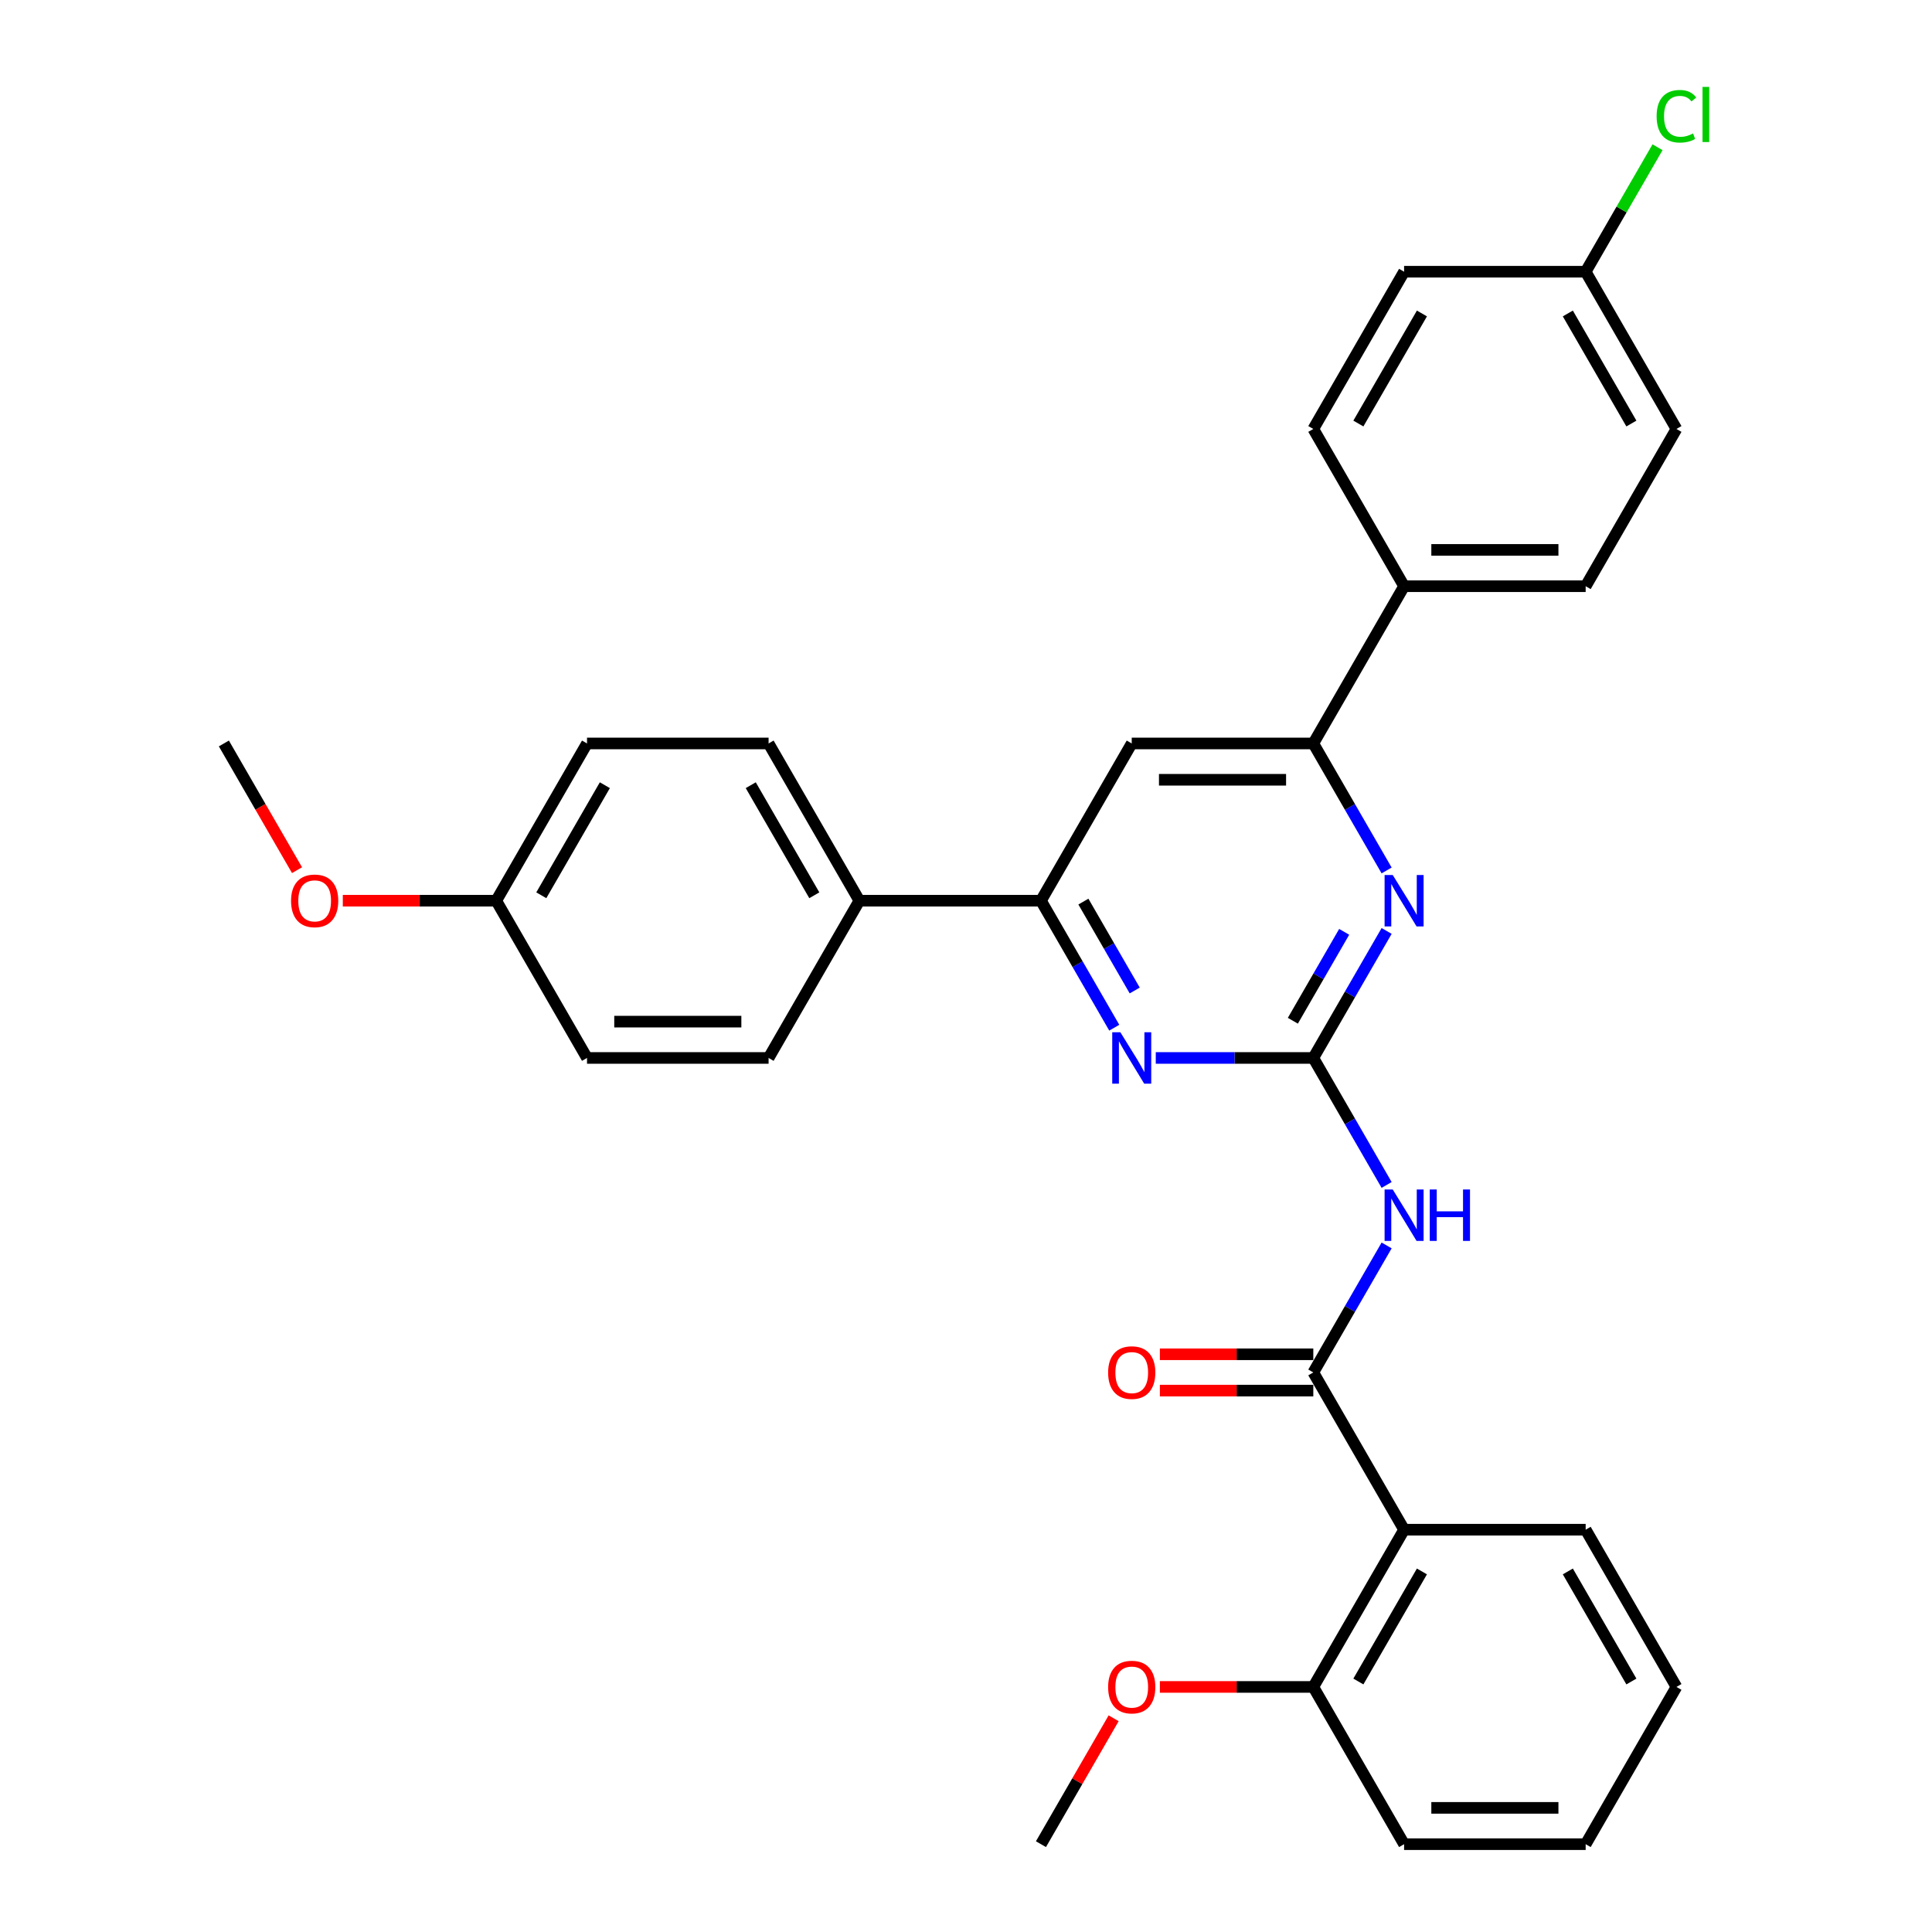 <?xml version='1.0' encoding='iso-8859-1'?>
<svg version='1.1' baseProfile='full'
              xmlns='http://www.w3.org/2000/svg'
                      xmlns:rdkit='http://www.rdkit.org/xml'
                      xmlns:xlink='http://www.w3.org/1999/xlink'
                  xml:space='preserve'
width='1000px' height='1000px' viewBox='0 0 1000 1000'>
<!-- END OF HEADER -->
<rect style='opacity:1.0;fill:#FFFFFF;stroke:none' width='1000' height='1000' x='0' y='0'> </rect>
<path class='bond-0' d='M 679.765,547.594 L 698.74,580.46' style='fill:none;fill-rule:evenodd;stroke:#000000;stroke-width:6px;stroke-linecap:butt;stroke-linejoin:miter;stroke-opacity:1' />
<path class='bond-0' d='M 698.74,580.46 L 717.716,613.327' style='fill:none;fill-rule:evenodd;stroke:#0000FF;stroke-width:6px;stroke-linecap:butt;stroke-linejoin:miter;stroke-opacity:1' />
<path class='bond-2' d='M 679.765,547.594 L 698.74,514.727' style='fill:none;fill-rule:evenodd;stroke:#000000;stroke-width:6px;stroke-linecap:butt;stroke-linejoin:miter;stroke-opacity:1' />
<path class='bond-2' d='M 698.74,514.727 L 717.716,481.861' style='fill:none;fill-rule:evenodd;stroke:#0000FF;stroke-width:6px;stroke-linecap:butt;stroke-linejoin:miter;stroke-opacity:1' />
<path class='bond-2' d='M 669.179,528.336 L 682.462,505.329' style='fill:none;fill-rule:evenodd;stroke:#000000;stroke-width:6px;stroke-linecap:butt;stroke-linejoin:miter;stroke-opacity:1' />
<path class='bond-2' d='M 682.462,505.329 L 695.745,482.322' style='fill:none;fill-rule:evenodd;stroke:#0000FF;stroke-width:6px;stroke-linecap:butt;stroke-linejoin:miter;stroke-opacity:1' />
<path class='bond-3' d='M 679.765,547.594 L 638.996,547.594' style='fill:none;fill-rule:evenodd;stroke:#000000;stroke-width:6px;stroke-linecap:butt;stroke-linejoin:miter;stroke-opacity:1' />
<path class='bond-3' d='M 638.996,547.594 L 598.227,547.594' style='fill:none;fill-rule:evenodd;stroke:#0000FF;stroke-width:6px;stroke-linecap:butt;stroke-linejoin:miter;stroke-opacity:1' />
<path class='bond-1' d='M 717.716,644.641 L 698.74,677.508' style='fill:none;fill-rule:evenodd;stroke:#0000FF;stroke-width:6px;stroke-linecap:butt;stroke-linejoin:miter;stroke-opacity:1' />
<path class='bond-1' d='M 698.74,677.508 L 679.765,710.374' style='fill:none;fill-rule:evenodd;stroke:#000000;stroke-width:6px;stroke-linecap:butt;stroke-linejoin:miter;stroke-opacity:1' />
<path class='bond-4' d='M 679.765,710.374 L 726.756,791.765' style='fill:none;fill-rule:evenodd;stroke:#000000;stroke-width:6px;stroke-linecap:butt;stroke-linejoin:miter;stroke-opacity:1' />
<path class='bond-10' d='M 679.765,700.976 L 640.058,700.976' style='fill:none;fill-rule:evenodd;stroke:#000000;stroke-width:6px;stroke-linecap:butt;stroke-linejoin:miter;stroke-opacity:1' />
<path class='bond-10' d='M 640.058,700.976 L 600.35,700.976' style='fill:none;fill-rule:evenodd;stroke:#FF0000;stroke-width:6px;stroke-linecap:butt;stroke-linejoin:miter;stroke-opacity:1' />
<path class='bond-10' d='M 679.765,719.773 L 640.058,719.773' style='fill:none;fill-rule:evenodd;stroke:#000000;stroke-width:6px;stroke-linecap:butt;stroke-linejoin:miter;stroke-opacity:1' />
<path class='bond-10' d='M 640.058,719.773 L 600.35,719.773' style='fill:none;fill-rule:evenodd;stroke:#FF0000;stroke-width:6px;stroke-linecap:butt;stroke-linejoin:miter;stroke-opacity:1' />
<path class='bond-5' d='M 717.716,450.546 L 698.74,417.679' style='fill:none;fill-rule:evenodd;stroke:#0000FF;stroke-width:6px;stroke-linecap:butt;stroke-linejoin:miter;stroke-opacity:1' />
<path class='bond-5' d='M 698.74,417.679 L 679.765,384.813' style='fill:none;fill-rule:evenodd;stroke:#000000;stroke-width:6px;stroke-linecap:butt;stroke-linejoin:miter;stroke-opacity:1' />
<path class='bond-6' d='M 576.744,531.936 L 557.768,499.07' style='fill:none;fill-rule:evenodd;stroke:#0000FF;stroke-width:6px;stroke-linecap:butt;stroke-linejoin:miter;stroke-opacity:1' />
<path class='bond-6' d='M 557.768,499.07 L 538.793,466.203' style='fill:none;fill-rule:evenodd;stroke:#000000;stroke-width:6px;stroke-linecap:butt;stroke-linejoin:miter;stroke-opacity:1' />
<path class='bond-6' d='M 587.329,512.678 L 574.046,489.672' style='fill:none;fill-rule:evenodd;stroke:#0000FF;stroke-width:6px;stroke-linecap:butt;stroke-linejoin:miter;stroke-opacity:1' />
<path class='bond-6' d='M 574.046,489.672 L 560.763,466.665' style='fill:none;fill-rule:evenodd;stroke:#000000;stroke-width:6px;stroke-linecap:butt;stroke-linejoin:miter;stroke-opacity:1' />
<path class='bond-11' d='M 726.756,791.765 L 679.765,873.155' style='fill:none;fill-rule:evenodd;stroke:#000000;stroke-width:6px;stroke-linecap:butt;stroke-linejoin:miter;stroke-opacity:1' />
<path class='bond-11' d='M 735.985,813.371 L 703.092,870.345' style='fill:none;fill-rule:evenodd;stroke:#000000;stroke-width:6px;stroke-linecap:butt;stroke-linejoin:miter;stroke-opacity:1' />
<path class='bond-23' d='M 726.756,791.765 L 820.737,791.765' style='fill:none;fill-rule:evenodd;stroke:#000000;stroke-width:6px;stroke-linecap:butt;stroke-linejoin:miter;stroke-opacity:1' />
<path class='bond-9' d='M 679.765,384.813 L 726.756,303.423' style='fill:none;fill-rule:evenodd;stroke:#000000;stroke-width:6px;stroke-linecap:butt;stroke-linejoin:miter;stroke-opacity:1' />
<path class='bond-31' d='M 679.765,384.813 L 585.783,384.813' style='fill:none;fill-rule:evenodd;stroke:#000000;stroke-width:6px;stroke-linecap:butt;stroke-linejoin:miter;stroke-opacity:1' />
<path class='bond-31' d='M 665.668,403.609 L 599.881,403.609' style='fill:none;fill-rule:evenodd;stroke:#000000;stroke-width:6px;stroke-linecap:butt;stroke-linejoin:miter;stroke-opacity:1' />
<path class='bond-7' d='M 538.793,466.203 L 585.783,384.813' style='fill:none;fill-rule:evenodd;stroke:#000000;stroke-width:6px;stroke-linecap:butt;stroke-linejoin:miter;stroke-opacity:1' />
<path class='bond-8' d='M 538.793,466.203 L 444.811,466.203' style='fill:none;fill-rule:evenodd;stroke:#000000;stroke-width:6px;stroke-linecap:butt;stroke-linejoin:miter;stroke-opacity:1' />
<path class='bond-12' d='M 444.811,466.203 L 397.82,384.813' style='fill:none;fill-rule:evenodd;stroke:#000000;stroke-width:6px;stroke-linecap:butt;stroke-linejoin:miter;stroke-opacity:1' />
<path class='bond-12' d='M 421.484,463.393 L 388.591,406.42' style='fill:none;fill-rule:evenodd;stroke:#000000;stroke-width:6px;stroke-linecap:butt;stroke-linejoin:miter;stroke-opacity:1' />
<path class='bond-14' d='M 444.811,466.203 L 397.82,547.594' style='fill:none;fill-rule:evenodd;stroke:#000000;stroke-width:6px;stroke-linecap:butt;stroke-linejoin:miter;stroke-opacity:1' />
<path class='bond-13' d='M 726.756,303.423 L 820.737,303.423' style='fill:none;fill-rule:evenodd;stroke:#000000;stroke-width:6px;stroke-linecap:butt;stroke-linejoin:miter;stroke-opacity:1' />
<path class='bond-13' d='M 740.853,284.626 L 806.64,284.626' style='fill:none;fill-rule:evenodd;stroke:#000000;stroke-width:6px;stroke-linecap:butt;stroke-linejoin:miter;stroke-opacity:1' />
<path class='bond-15' d='M 726.756,303.423 L 679.765,222.032' style='fill:none;fill-rule:evenodd;stroke:#000000;stroke-width:6px;stroke-linecap:butt;stroke-linejoin:miter;stroke-opacity:1' />
<path class='bond-24' d='M 679.765,873.155 L 640.058,873.155' style='fill:none;fill-rule:evenodd;stroke:#000000;stroke-width:6px;stroke-linecap:butt;stroke-linejoin:miter;stroke-opacity:1' />
<path class='bond-24' d='M 640.058,873.155 L 600.35,873.155' style='fill:none;fill-rule:evenodd;stroke:#FF0000;stroke-width:6px;stroke-linecap:butt;stroke-linejoin:miter;stroke-opacity:1' />
<path class='bond-26' d='M 679.765,873.155 L 726.756,954.545' style='fill:none;fill-rule:evenodd;stroke:#000000;stroke-width:6px;stroke-linecap:butt;stroke-linejoin:miter;stroke-opacity:1' />
<path class='bond-21' d='M 397.82,384.813 L 303.839,384.813' style='fill:none;fill-rule:evenodd;stroke:#000000;stroke-width:6px;stroke-linecap:butt;stroke-linejoin:miter;stroke-opacity:1' />
<path class='bond-18' d='M 820.737,303.423 L 867.728,222.032' style='fill:none;fill-rule:evenodd;stroke:#000000;stroke-width:6px;stroke-linecap:butt;stroke-linejoin:miter;stroke-opacity:1' />
<path class='bond-20' d='M 397.82,547.594 L 303.839,547.594' style='fill:none;fill-rule:evenodd;stroke:#000000;stroke-width:6px;stroke-linecap:butt;stroke-linejoin:miter;stroke-opacity:1' />
<path class='bond-20' d='M 383.723,528.797 L 317.936,528.797' style='fill:none;fill-rule:evenodd;stroke:#000000;stroke-width:6px;stroke-linecap:butt;stroke-linejoin:miter;stroke-opacity:1' />
<path class='bond-19' d='M 679.765,222.032 L 726.756,140.642' style='fill:none;fill-rule:evenodd;stroke:#000000;stroke-width:6px;stroke-linecap:butt;stroke-linejoin:miter;stroke-opacity:1' />
<path class='bond-19' d='M 703.092,219.222 L 735.985,162.248' style='fill:none;fill-rule:evenodd;stroke:#000000;stroke-width:6px;stroke-linecap:butt;stroke-linejoin:miter;stroke-opacity:1' />
<path class='bond-16' d='M 820.737,140.642 L 726.756,140.642' style='fill:none;fill-rule:evenodd;stroke:#000000;stroke-width:6px;stroke-linecap:butt;stroke-linejoin:miter;stroke-opacity:1' />
<path class='bond-22' d='M 820.737,140.642 L 839.338,108.424' style='fill:none;fill-rule:evenodd;stroke:#000000;stroke-width:6px;stroke-linecap:butt;stroke-linejoin:miter;stroke-opacity:1' />
<path class='bond-22' d='M 839.338,108.424 L 857.939,76.206' style='fill:none;fill-rule:evenodd;stroke:#00CC00;stroke-width:6px;stroke-linecap:butt;stroke-linejoin:miter;stroke-opacity:1' />
<path class='bond-33' d='M 820.737,140.642 L 867.728,222.032' style='fill:none;fill-rule:evenodd;stroke:#000000;stroke-width:6px;stroke-linecap:butt;stroke-linejoin:miter;stroke-opacity:1' />
<path class='bond-33' d='M 811.508,162.248 L 844.401,219.222' style='fill:none;fill-rule:evenodd;stroke:#000000;stroke-width:6px;stroke-linecap:butt;stroke-linejoin:miter;stroke-opacity:1' />
<path class='bond-17' d='M 256.848,466.203 L 303.839,547.594' style='fill:none;fill-rule:evenodd;stroke:#000000;stroke-width:6px;stroke-linecap:butt;stroke-linejoin:miter;stroke-opacity:1' />
<path class='bond-25' d='M 256.848,466.203 L 217.141,466.203' style='fill:none;fill-rule:evenodd;stroke:#000000;stroke-width:6px;stroke-linecap:butt;stroke-linejoin:miter;stroke-opacity:1' />
<path class='bond-25' d='M 217.141,466.203 L 177.434,466.203' style='fill:none;fill-rule:evenodd;stroke:#FF0000;stroke-width:6px;stroke-linecap:butt;stroke-linejoin:miter;stroke-opacity:1' />
<path class='bond-32' d='M 256.848,466.203 L 303.839,384.813' style='fill:none;fill-rule:evenodd;stroke:#000000;stroke-width:6px;stroke-linecap:butt;stroke-linejoin:miter;stroke-opacity:1' />
<path class='bond-32' d='M 280.175,463.393 L 313.068,406.42' style='fill:none;fill-rule:evenodd;stroke:#000000;stroke-width:6px;stroke-linecap:butt;stroke-linejoin:miter;stroke-opacity:1' />
<path class='bond-29' d='M 820.737,791.765 L 867.728,873.155' style='fill:none;fill-rule:evenodd;stroke:#000000;stroke-width:6px;stroke-linecap:butt;stroke-linejoin:miter;stroke-opacity:1' />
<path class='bond-29' d='M 811.508,813.371 L 844.401,870.345' style='fill:none;fill-rule:evenodd;stroke:#000000;stroke-width:6px;stroke-linecap:butt;stroke-linejoin:miter;stroke-opacity:1' />
<path class='bond-27' d='M 576.418,889.376 L 557.605,921.961' style='fill:none;fill-rule:evenodd;stroke:#FF0000;stroke-width:6px;stroke-linecap:butt;stroke-linejoin:miter;stroke-opacity:1' />
<path class='bond-27' d='M 557.605,921.961 L 538.793,954.545' style='fill:none;fill-rule:evenodd;stroke:#000000;stroke-width:6px;stroke-linecap:butt;stroke-linejoin:miter;stroke-opacity:1' />
<path class='bond-28' d='M 153.74,450.396 L 134.808,417.604' style='fill:none;fill-rule:evenodd;stroke:#FF0000;stroke-width:6px;stroke-linecap:butt;stroke-linejoin:miter;stroke-opacity:1' />
<path class='bond-28' d='M 134.808,417.604 L 115.876,384.813' style='fill:none;fill-rule:evenodd;stroke:#000000;stroke-width:6px;stroke-linecap:butt;stroke-linejoin:miter;stroke-opacity:1' />
<path class='bond-34' d='M 726.756,954.545 L 820.737,954.545' style='fill:none;fill-rule:evenodd;stroke:#000000;stroke-width:6px;stroke-linecap:butt;stroke-linejoin:miter;stroke-opacity:1' />
<path class='bond-34' d='M 740.853,935.749 L 806.64,935.749' style='fill:none;fill-rule:evenodd;stroke:#000000;stroke-width:6px;stroke-linecap:butt;stroke-linejoin:miter;stroke-opacity:1' />
<path class='bond-30' d='M 867.728,873.155 L 820.737,954.545' style='fill:none;fill-rule:evenodd;stroke:#000000;stroke-width:6px;stroke-linecap:butt;stroke-linejoin:miter;stroke-opacity:1' />
<path  class='atom-1' d='M 720.872 615.676
L 729.594 629.773
Q 730.458 631.164, 731.849 633.683
Q 733.24 636.202, 733.316 636.352
L 733.316 615.676
L 736.849 615.676
L 736.849 642.292
L 733.203 642.292
L 723.842 626.879
Q 722.752 625.074, 721.587 623.007
Q 720.459 620.939, 720.121 620.3
L 720.121 642.292
L 716.662 642.292
L 716.662 615.676
L 720.872 615.676
' fill='#0000FF'/>
<path  class='atom-1' d='M 740.045 615.676
L 743.653 615.676
L 743.653 626.992
L 757.262 626.992
L 757.262 615.676
L 760.871 615.676
L 760.871 642.292
L 757.262 642.292
L 757.262 629.999
L 743.653 629.999
L 743.653 642.292
L 740.045 642.292
L 740.045 615.676
' fill='#0000FF'/>
<path  class='atom-3' d='M 720.872 452.895
L 729.594 466.993
Q 730.458 468.384, 731.849 470.902
Q 733.24 473.421, 733.316 473.571
L 733.316 452.895
L 736.849 452.895
L 736.849 479.511
L 733.203 479.511
L 723.842 464.098
Q 722.752 462.294, 721.587 460.226
Q 720.459 458.158, 720.121 457.519
L 720.121 479.511
L 716.662 479.511
L 716.662 452.895
L 720.872 452.895
' fill='#0000FF'/>
<path  class='atom-4' d='M 579.9 534.286
L 588.622 548.383
Q 589.486 549.774, 590.877 552.293
Q 592.268 554.811, 592.343 554.962
L 592.343 534.286
L 595.877 534.286
L 595.877 560.901
L 592.23 560.901
L 582.87 545.488
Q 581.78 543.684, 580.614 541.616
Q 579.487 539.549, 579.148 538.91
L 579.148 560.901
L 575.69 560.901
L 575.69 534.286
L 579.9 534.286
' fill='#0000FF'/>
<path  class='atom-11' d='M 573.566 710.45
Q 573.566 704.059, 576.724 700.487
Q 579.881 696.916, 585.783 696.916
Q 591.685 696.916, 594.843 700.487
Q 598.001 704.059, 598.001 710.45
Q 598.001 716.915, 594.806 720.6
Q 591.61 724.246, 585.783 724.246
Q 579.919 724.246, 576.724 720.6
Q 573.566 716.953, 573.566 710.45
M 585.783 721.239
Q 589.843 721.239, 592.024 718.532
Q 594.242 715.788, 594.242 710.45
Q 594.242 705.224, 592.024 702.593
Q 589.843 699.924, 585.783 699.924
Q 581.723 699.924, 579.505 702.555
Q 577.325 705.187, 577.325 710.45
Q 577.325 715.825, 579.505 718.532
Q 581.723 721.239, 585.783 721.239
' fill='#FF0000'/>
<path  class='atom-23' d='M 857.465 60.172
Q 857.465 53.556, 860.548 50.098
Q 863.668 46.602, 869.57 46.602
Q 875.058 46.602, 877.991 50.474
L 875.51 52.504
Q 873.367 49.684, 869.57 49.684
Q 865.547 49.684, 863.405 52.391
Q 861.3 55.06, 861.3 60.172
Q 861.3 65.435, 863.48 68.142
Q 865.698 70.849, 869.983 70.849
Q 872.916 70.849, 876.337 69.082
L 877.389 71.901
Q 875.998 72.803, 873.893 73.33
Q 871.788 73.856, 869.457 73.856
Q 863.668 73.856, 860.548 70.322
Q 857.465 66.789, 857.465 60.172
' fill='#00CC00'/>
<path  class='atom-23' d='M 881.224 44.985
L 884.682 44.985
L 884.682 73.518
L 881.224 73.518
L 881.224 44.985
' fill='#00CC00'/>
<path  class='atom-25' d='M 573.566 873.23
Q 573.566 866.84, 576.724 863.268
Q 579.881 859.697, 585.783 859.697
Q 591.685 859.697, 594.843 863.268
Q 598.001 866.84, 598.001 873.23
Q 598.001 879.696, 594.806 883.38
Q 591.61 887.027, 585.783 887.027
Q 579.919 887.027, 576.724 883.38
Q 573.566 879.734, 573.566 873.23
M 585.783 884.019
Q 589.843 884.019, 592.024 881.313
Q 594.242 878.568, 594.242 873.23
Q 594.242 868.005, 592.024 865.373
Q 589.843 862.704, 585.783 862.704
Q 581.723 862.704, 579.505 865.336
Q 577.325 867.967, 577.325 873.23
Q 577.325 878.606, 579.505 881.313
Q 581.723 884.019, 585.783 884.019
' fill='#FF0000'/>
<path  class='atom-26' d='M 150.649 466.278
Q 150.649 459.888, 153.807 456.316
Q 156.965 452.745, 162.867 452.745
Q 168.769 452.745, 171.926 456.316
Q 175.084 459.888, 175.084 466.278
Q 175.084 472.744, 171.889 476.428
Q 168.693 480.075, 162.867 480.075
Q 157.002 480.075, 153.807 476.428
Q 150.649 472.782, 150.649 466.278
M 162.867 477.068
Q 166.927 477.068, 169.107 474.361
Q 171.325 471.617, 171.325 466.278
Q 171.325 461.053, 169.107 458.422
Q 166.927 455.753, 162.867 455.753
Q 158.807 455.753, 156.589 458.384
Q 154.408 461.015, 154.408 466.278
Q 154.408 471.654, 156.589 474.361
Q 158.807 477.068, 162.867 477.068
' fill='#FF0000'/>
</svg>
